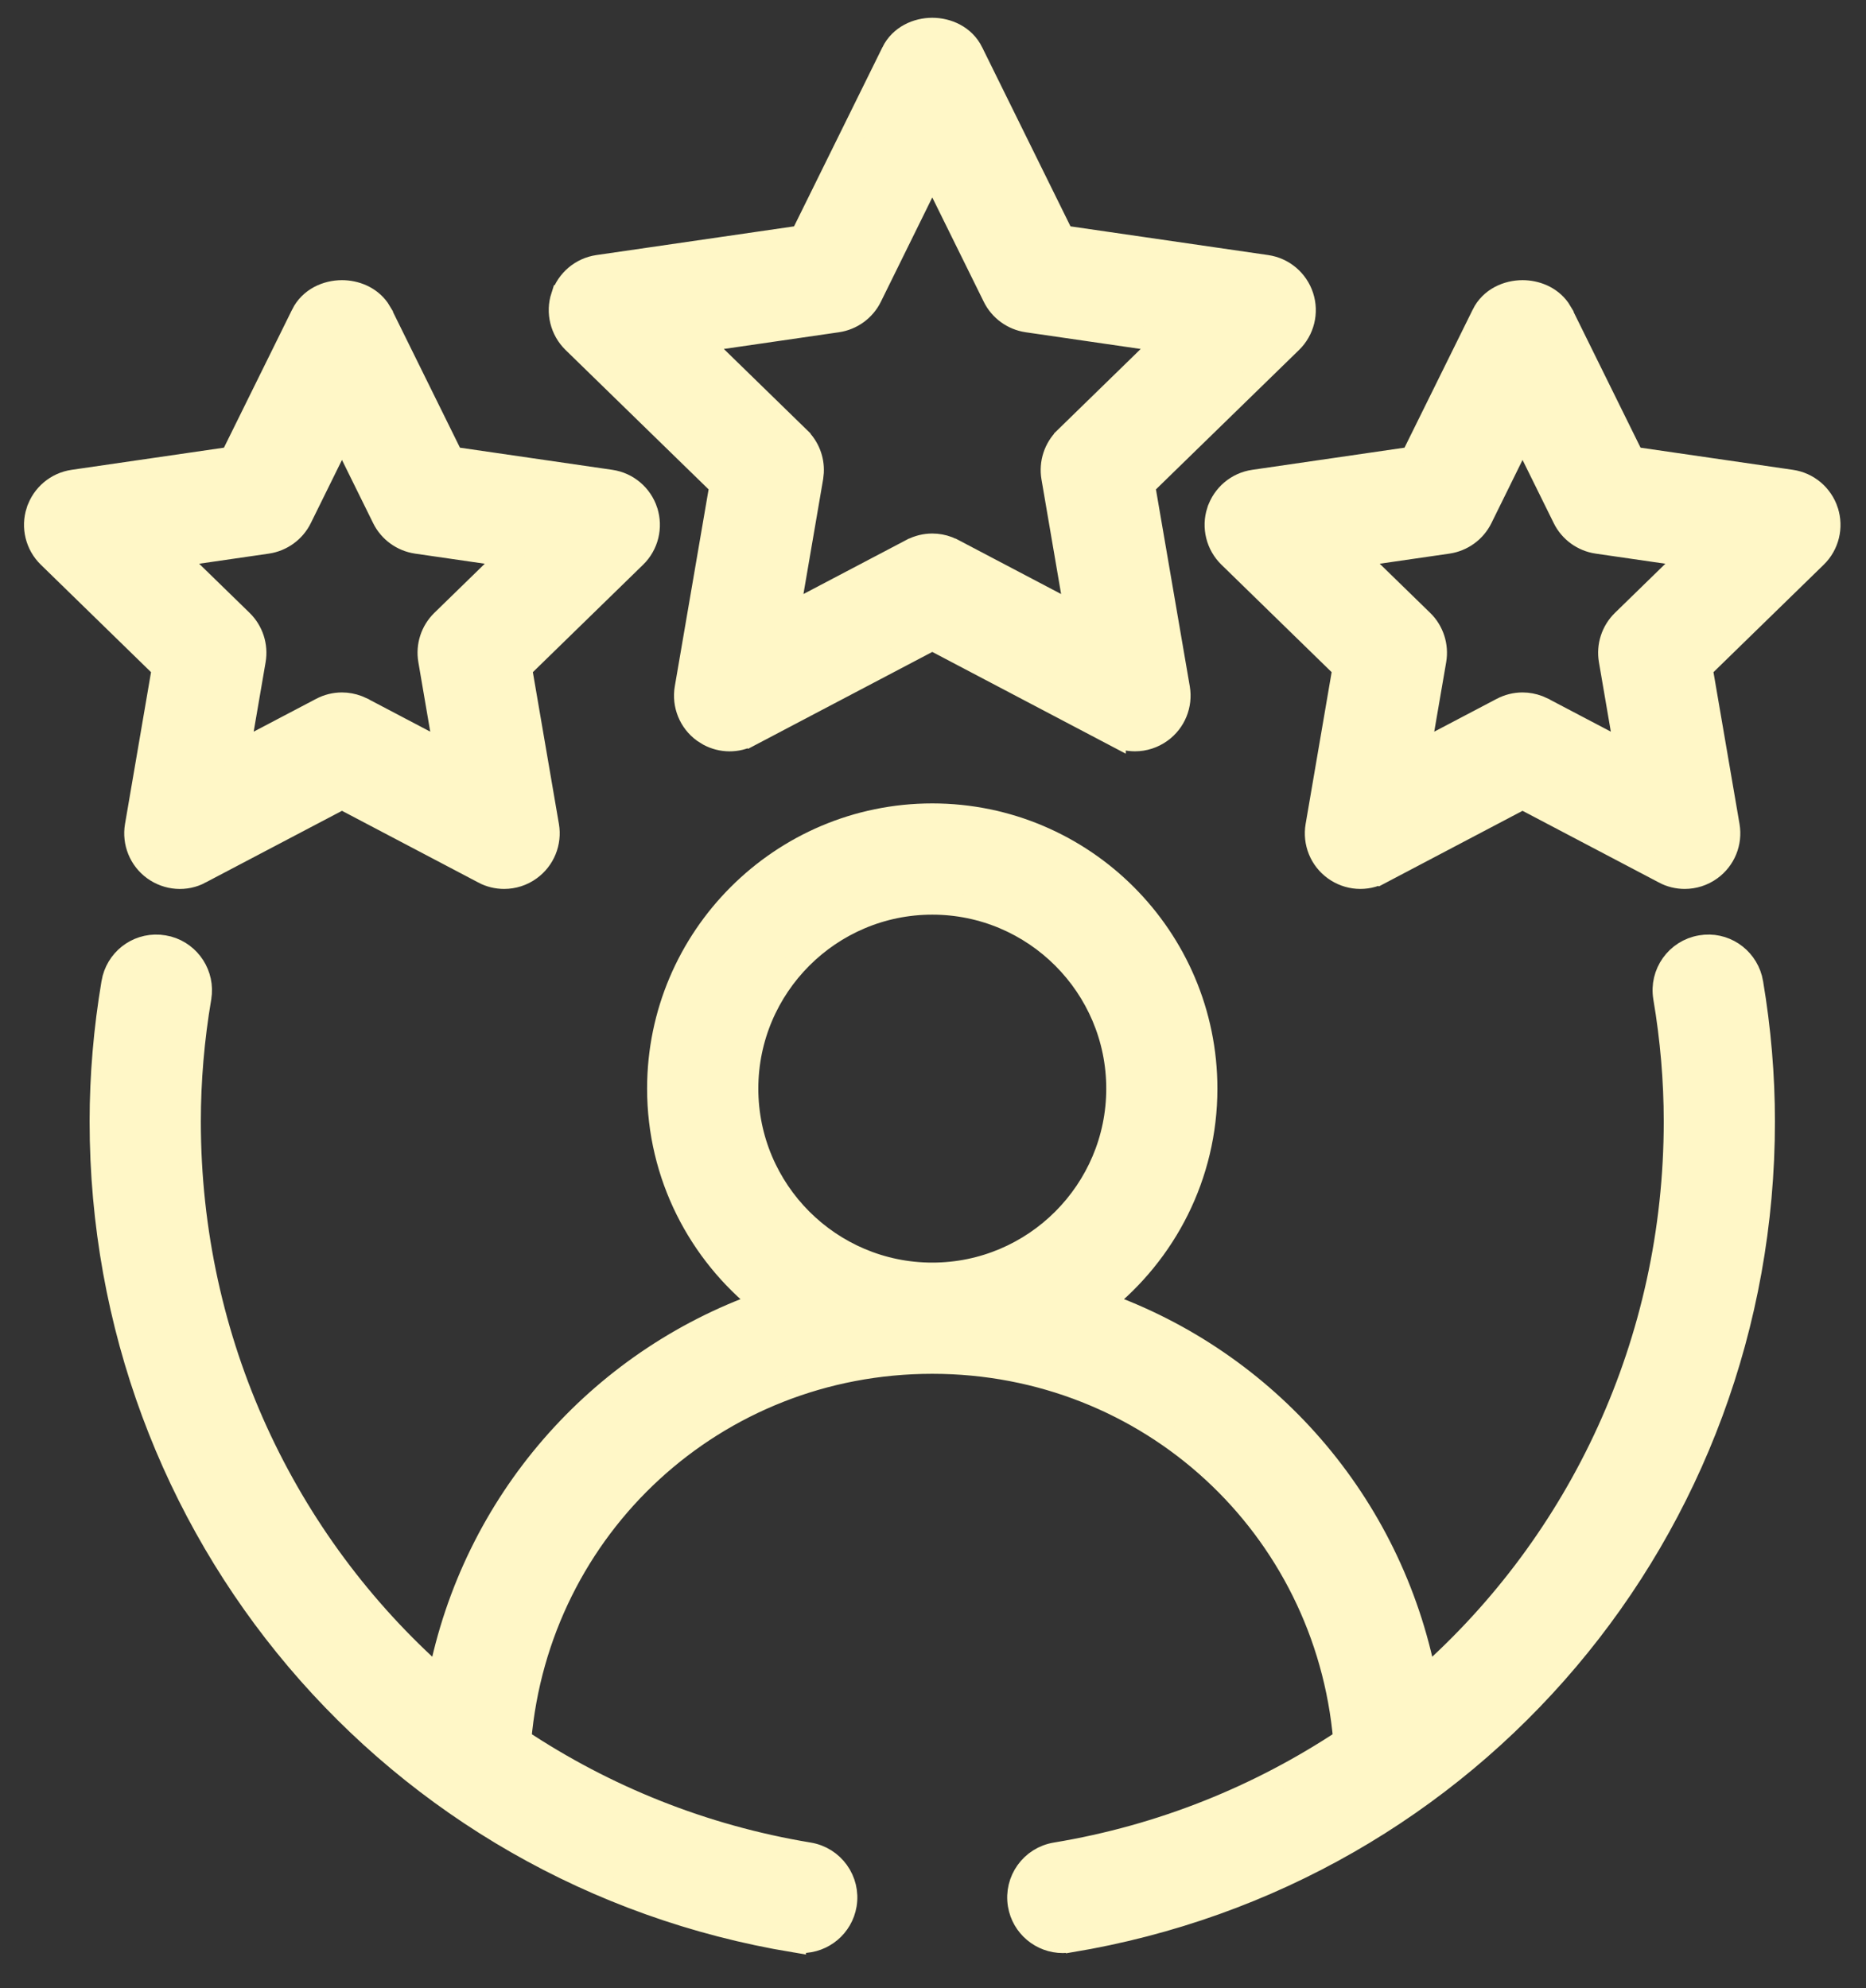 <svg width="46" height="49" viewBox="0 0 46 49" fill="none" xmlns="http://www.w3.org/2000/svg">
<rect x="0" y="0" width="46" height="49" fill="#333333" stroke="none"/>
<path d="M22.982 20.083C26.704 20.083 29.73 23.11 29.73 26.832C29.73 28.974 28.724 30.88 27.164 32.116C31.227 33.554 34.289 37.036 35.135 41.37C38.946 38.002 41.295 33.078 41.295 27.64C41.295 26.634 41.208 25.608 41.035 24.588V24.587C40.935 23.994 41.335 23.433 41.927 23.332L42.039 23.318C42.596 23.279 43.09 23.671 43.185 24.224V24.226C43.377 25.363 43.474 26.512 43.474 27.64C43.474 37.705 36.284 46.203 26.378 47.843L26.377 47.842C26.315 47.852 26.255 47.857 26.199 47.857C25.676 47.857 25.213 47.479 25.125 46.946C25.026 46.352 25.429 45.79 26.023 45.692C28.648 45.258 31.053 44.276 33.147 42.887C32.691 37.626 28.341 33.58 22.982 33.58C17.623 33.58 13.272 37.626 12.816 42.887C14.91 44.277 17.316 45.258 19.941 45.692C20.535 45.79 20.938 46.352 20.839 46.946C20.75 47.479 20.288 47.857 19.765 47.857C19.709 47.857 19.649 47.852 19.587 47.842V47.843C9.681 46.203 2.49 37.705 2.49 27.64C2.49 26.512 2.588 25.363 2.78 24.226V24.224C2.875 23.671 3.364 23.281 3.924 23.318L4.036 23.332L4.146 23.355C4.677 23.502 5.023 24.03 4.93 24.587V24.588C4.757 25.608 4.67 26.634 4.67 27.64C4.67 33.078 7.017 38.002 10.828 41.37C11.674 37.037 14.737 33.554 18.799 32.116C17.24 30.88 16.233 28.974 16.233 26.832C16.233 23.11 19.261 20.083 22.982 20.083ZM22.982 22.263C20.463 22.263 18.413 24.312 18.413 26.832C18.413 29.351 20.463 31.401 22.982 31.401C25.502 31.401 27.552 29.351 27.552 26.832C27.552 24.312 25.502 22.263 22.982 22.263Z" fill="#FFF7C7" stroke="#FFF7C7" stroke-width="0.562"/>
<path d="M22.982 0.719C23.355 0.719 23.764 0.894 23.959 1.287V1.288L26.203 5.836L31.224 6.565C31.634 6.625 31.975 6.913 32.103 7.308C32.231 7.701 32.124 8.135 31.827 8.425L28.194 11.964L29.053 16.963C29.123 17.372 28.955 17.785 28.619 18.028C28.429 18.166 28.205 18.237 27.98 18.237C27.808 18.237 27.633 18.197 27.472 18.111V18.112L22.982 15.751L18.493 18.112L18.492 18.111C18.169 18.284 17.789 18.277 17.476 18.11L17.346 18.029C17.01 17.786 16.842 17.372 16.912 16.963L17.77 11.964L14.138 8.425C13.841 8.135 13.734 7.701 13.861 7.308H13.862C13.991 6.913 14.331 6.625 14.742 6.565L19.761 5.836L22.006 1.288V1.287C22.201 0.894 22.61 0.719 22.982 0.719ZM21.462 7.315C21.303 7.637 20.996 7.858 20.643 7.911H20.641L17.24 8.405L19.701 10.803V10.804C19.925 11.023 20.043 11.326 20.028 11.636L20.014 11.768L19.433 15.155L22.475 13.556L22.477 13.556C22.634 13.474 22.807 13.431 22.982 13.431C23.114 13.431 23.245 13.455 23.368 13.502L23.489 13.556L23.49 13.556L26.531 15.155L25.951 11.768C25.891 11.414 26.008 11.054 26.264 10.804V10.803L28.724 8.405L25.324 7.911H25.323C24.97 7.858 24.663 7.637 24.504 7.315L22.982 4.231L21.462 7.315Z" fill="#FFF7C7" stroke="#FFF7C7" stroke-width="0.562"/>
<path d="M8.43 7.186C8.756 7.186 9.11 7.32 9.324 7.618L9.407 7.754V7.755L11.152 11.291L15.054 11.858C15.465 11.917 15.805 12.205 15.934 12.6V12.601C16.061 12.994 15.955 13.428 15.658 13.717L12.834 16.469L13.501 20.355C13.571 20.765 13.403 21.178 13.067 21.421C12.878 21.559 12.653 21.629 12.428 21.629C12.255 21.629 12.079 21.588 11.918 21.502V21.501L8.43 19.667L4.941 21.501L4.942 21.502C4.574 21.7 4.129 21.664 3.793 21.421C3.457 21.178 3.289 20.765 3.359 20.355L4.025 16.469L1.202 13.717C0.905 13.428 0.798 12.994 0.926 12.601L0.927 12.6C1.055 12.205 1.396 11.917 1.807 11.858L5.707 11.291L7.453 7.755V7.754C7.648 7.361 8.057 7.186 8.43 7.186ZM7.409 12.771C7.25 13.093 6.943 13.314 6.59 13.367H6.589L4.305 13.698L5.957 15.307L5.958 15.308C6.214 15.559 6.331 15.918 6.271 16.273L5.88 18.547L7.923 17.474L7.924 17.473C8.081 17.391 8.254 17.348 8.43 17.348C8.561 17.348 8.692 17.373 8.815 17.419L8.937 17.473L8.938 17.474L10.979 18.547L10.59 16.273C10.529 15.918 10.646 15.559 10.902 15.308L10.903 15.307L12.555 13.698L10.271 13.367H10.271C9.917 13.314 9.61 13.093 9.451 12.771L8.43 10.701L7.409 12.771Z" fill="#FFF7C7" stroke="#FFF7C7" stroke-width="0.562"/>
<path d="M37.533 7.186C37.86 7.186 38.214 7.32 38.428 7.618L38.511 7.754V7.755L40.256 11.291L44.157 11.858C44.568 11.917 44.908 12.205 45.037 12.6V12.601C45.165 12.994 45.059 13.428 44.762 13.717L41.938 16.469L42.605 20.355C42.675 20.765 42.507 21.178 42.171 21.421C41.981 21.559 41.757 21.629 41.531 21.629C41.359 21.629 41.183 21.588 41.022 21.502V21.501L37.533 19.667L34.044 21.503L34.043 21.502C33.674 21.698 33.232 21.664 32.897 21.421C32.56 21.178 32.393 20.765 32.463 20.355L33.129 16.469L30.306 13.717C30.009 13.428 29.902 12.994 30.029 12.601L30.03 12.6C30.159 12.205 30.499 11.917 30.91 11.858L34.81 11.291L36.557 7.755V7.754C36.751 7.361 37.16 7.186 37.533 7.186ZM36.513 12.771C36.354 13.093 36.047 13.314 35.693 13.367H35.692L33.408 13.698L35.06 15.307L35.062 15.308C35.317 15.559 35.434 15.918 35.374 16.273L34.983 18.547L37.026 17.474L37.027 17.473C37.185 17.391 37.358 17.348 37.533 17.348C37.665 17.348 37.795 17.373 37.919 17.419L38.04 17.473L38.041 17.474L40.083 18.547L39.693 16.273C39.633 15.918 39.75 15.559 40.006 15.308L40.007 15.307L41.658 13.698L39.375 13.367H39.374C39.021 13.314 38.714 13.093 38.555 12.771L37.533 10.701L36.513 12.771Z" fill="#FFF7C7" stroke="#FFF7C7" stroke-width="0.562"/>
</svg>
